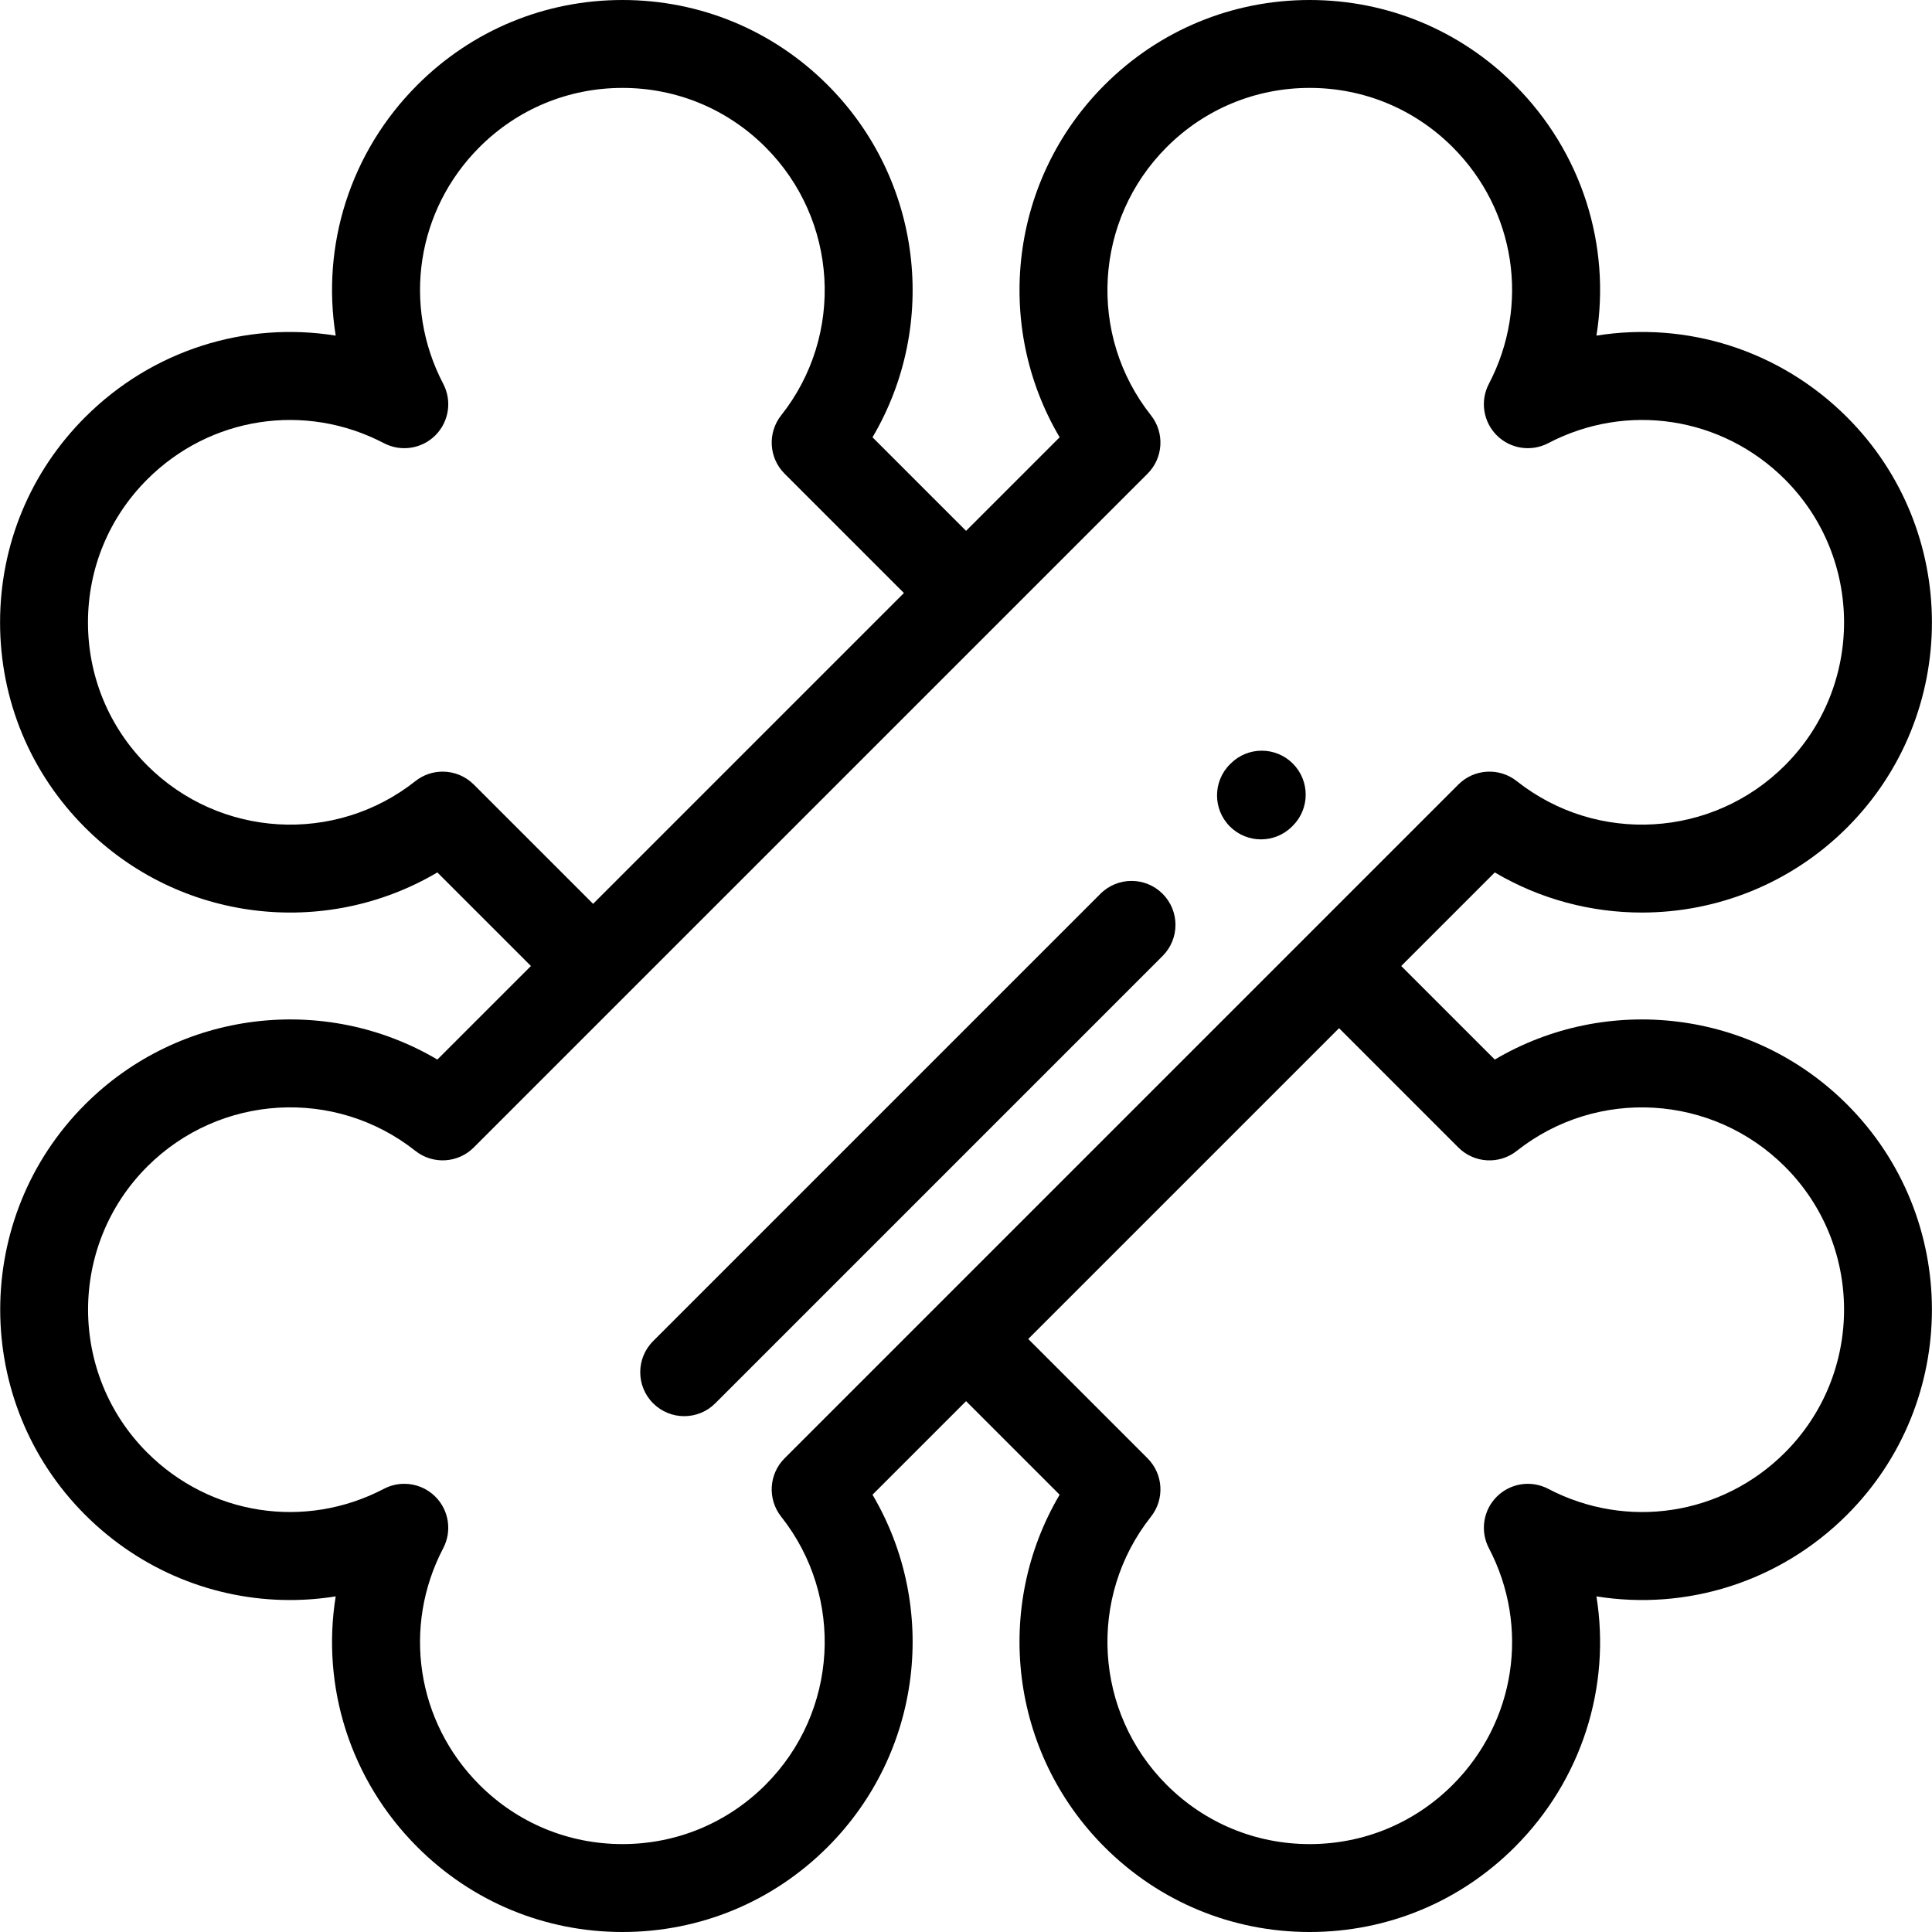 <svg xml:space="preserve" viewBox="0 0 511.999 511.999" xmlns:xlink="http://www.w3.org/1999/xlink" xmlns="http://www.w3.org/2000/svg" id="Layer_1" version="1.1" width="800px" height="800px" fill="#000000">
<g>
	<g>
		<g>
			<path d="M291.628,236.863L173.081,355.411c-4.549,4.549-4.549,11.925,0,16.475c2.275,2.275,5.256,3.412,8.237,3.412
				c2.981,0,5.963-1.137,8.237-3.412l118.547-118.547c4.549-4.549,4.549-11.925,0-16.475
				C303.551,232.314,296.178,232.314,291.628,236.863z"></path>
			<path d="M326.137,202.353l-0.2,0.2c-4.549,4.549-4.549,11.925,0,16.475c2.275,2.274,5.256,3.412,8.237,3.412
				c2.981,0,5.962-1.138,8.237-3.412l0.2-0.2c4.549-4.549,4.549-11.925,0-16.475C338.061,197.804,330.688,197.804,326.137,202.353z"></path>
			<path d="M396.132,280.796L371.336,256l24.796-24.796c12.048,7.117,25.53,10.633,38.976,10.632
				c19.769-0.001,39.464-7.602,54.391-22.529c29.975-29.976,29.975-78.751,0-108.729c-17.868-17.866-42.584-25.469-66.427-21.633
				c3.837-23.842-3.767-48.561-21.633-66.426C386.918,7.997,367.611,0,347.075,0c-20.536,0-39.843,7.997-54.364,22.518
				c-25.081,25.081-29.482,63.605-11.896,93.367l-24.797,24.797l-24.797-24.797c17.584-29.762,13.184-68.286-11.896-93.367
				C204.804,7.997,185.497,0,164.961,0s-39.843,7.997-54.364,22.518c-17.866,17.865-25.47,42.584-21.633,66.426
				c-23.848-3.835-48.562,3.768-66.427,21.634C8.015,125.1,0.018,144.407,0.018,164.943c0,20.536,7.997,39.843,22.519,54.364
				c25.081,25.08,63.605,29.479,93.367,11.896l24.796,24.796l-24.796,24.796c-29.762-17.582-68.288-13.183-93.367,11.897
				c-29.976,29.976-29.976,78.751,0,108.729c14.845,14.844,34.414,22.606,54.289,22.604c4.046,0,8.105-0.322,12.138-0.97
				c-3.838,23.844,3.766,48.56,21.633,66.427c14.522,14.522,33.828,22.518,54.364,22.518c20.536,0,39.843-7.997,54.364-22.518
				c25.081-25.081,29.481-63.605,11.896-93.367l24.796-24.796l24.797,24.796c-17.586,29.762-13.185,68.286,11.896,93.366
				c14.522,14.521,33.828,22.52,54.364,22.52s39.843-7.997,54.364-22.518c17.866-17.866,25.47-42.585,21.633-66.427
				c23.842,3.835,48.562-3.768,66.427-21.633c29.975-29.976,29.975-78.751,0-108.729
				C464.419,267.612,425.895,263.212,396.132,280.796z M125.548,207.902c-2.261-2.261-5.243-3.412-8.239-3.412
				c-2.544,0-5.096,0.829-7.226,2.514c-21.293,16.847-51.847,15.055-71.072-4.17c-10.121-10.121-15.696-23.577-15.696-37.89
				c0-14.313,5.574-27.77,15.696-37.89c16.664-16.664,41.873-20.523,62.732-9.606c4.513,2.362,10.037,1.52,13.64-2.083
				c3.602-3.602,4.445-9.127,2.083-13.64c-10.919-20.857-7.058-46.068,9.606-62.732c10.121-10.121,23.577-15.695,37.89-15.695
				c14.313,0,27.77,5.574,37.89,15.696c19.225,19.225,21.018,49.78,4.17,71.072c-3.668,4.635-3.283,11.285,0.898,15.465
				l31.626,31.626l-82.371,82.371L125.548,207.902z M207.919,386.47c-4.18,4.18-4.566,10.829-0.898,15.465
				c16.848,21.292,15.055,51.847-4.17,71.072c-10.121,10.121-23.577,15.696-37.89,15.696s-27.77-5.574-37.89-15.696
				c-16.664-16.664-20.523-41.873-9.606-62.732c2.362-4.513,1.519-10.038-2.083-13.64c-2.239-2.239-5.221-3.412-8.24-3.412
				c-1.838,0-3.692,0.436-5.399,1.329c-20.857,10.916-46.069,7.058-62.732-9.606c-20.892-20.893-20.892-54.888,0-75.781
				c19.228-19.225,49.782-21.018,71.073-4.17c4.634,3.668,11.284,3.281,15.465-0.898l178.57-178.567
				c4.181-4.181,4.566-10.83,0.898-15.466c-16.849-21.292-15.056-51.846,4.17-71.072c10.121-10.121,23.576-15.695,37.889-15.695
				c14.313,0,27.769,5.574,37.889,15.696c16.665,16.664,20.524,41.873,9.606,62.731c-2.362,4.514-1.519,10.038,2.083,13.64
				s9.127,4.445,13.64,2.084c20.859-10.917,46.069-7.058,62.733,9.605c20.893,20.893,20.893,54.888,0,75.781
				c-19.225,19.225-49.779,21.019-71.074,4.17c-4.635-3.668-11.284-3.281-15.465,0.898L207.919,386.47z M473.026,384.948
				c-16.664,16.665-41.877,20.524-62.733,9.606c-4.513-2.361-10.038-1.519-13.64,2.084c-3.602,3.602-4.445,9.126-2.083,13.64
				c10.919,20.857,7.059,46.067-9.606,62.732c-10.121,10.121-23.576,15.695-37.889,15.695s-27.769-5.574-37.889-15.696
				c-19.227-19.225-21.019-49.78-4.17-71.072c3.668-4.636,3.283-11.285-0.898-15.466l-31.626-31.625l82.37-82.369l31.624,31.625
				c4.181,4.18,10.829,4.566,15.465,0.898c21.294-16.849,51.848-15.053,71.074,4.17
				C493.918,330.059,493.918,364.055,473.026,384.948z"></path>
		</g>
	</g>
</g>
</svg>